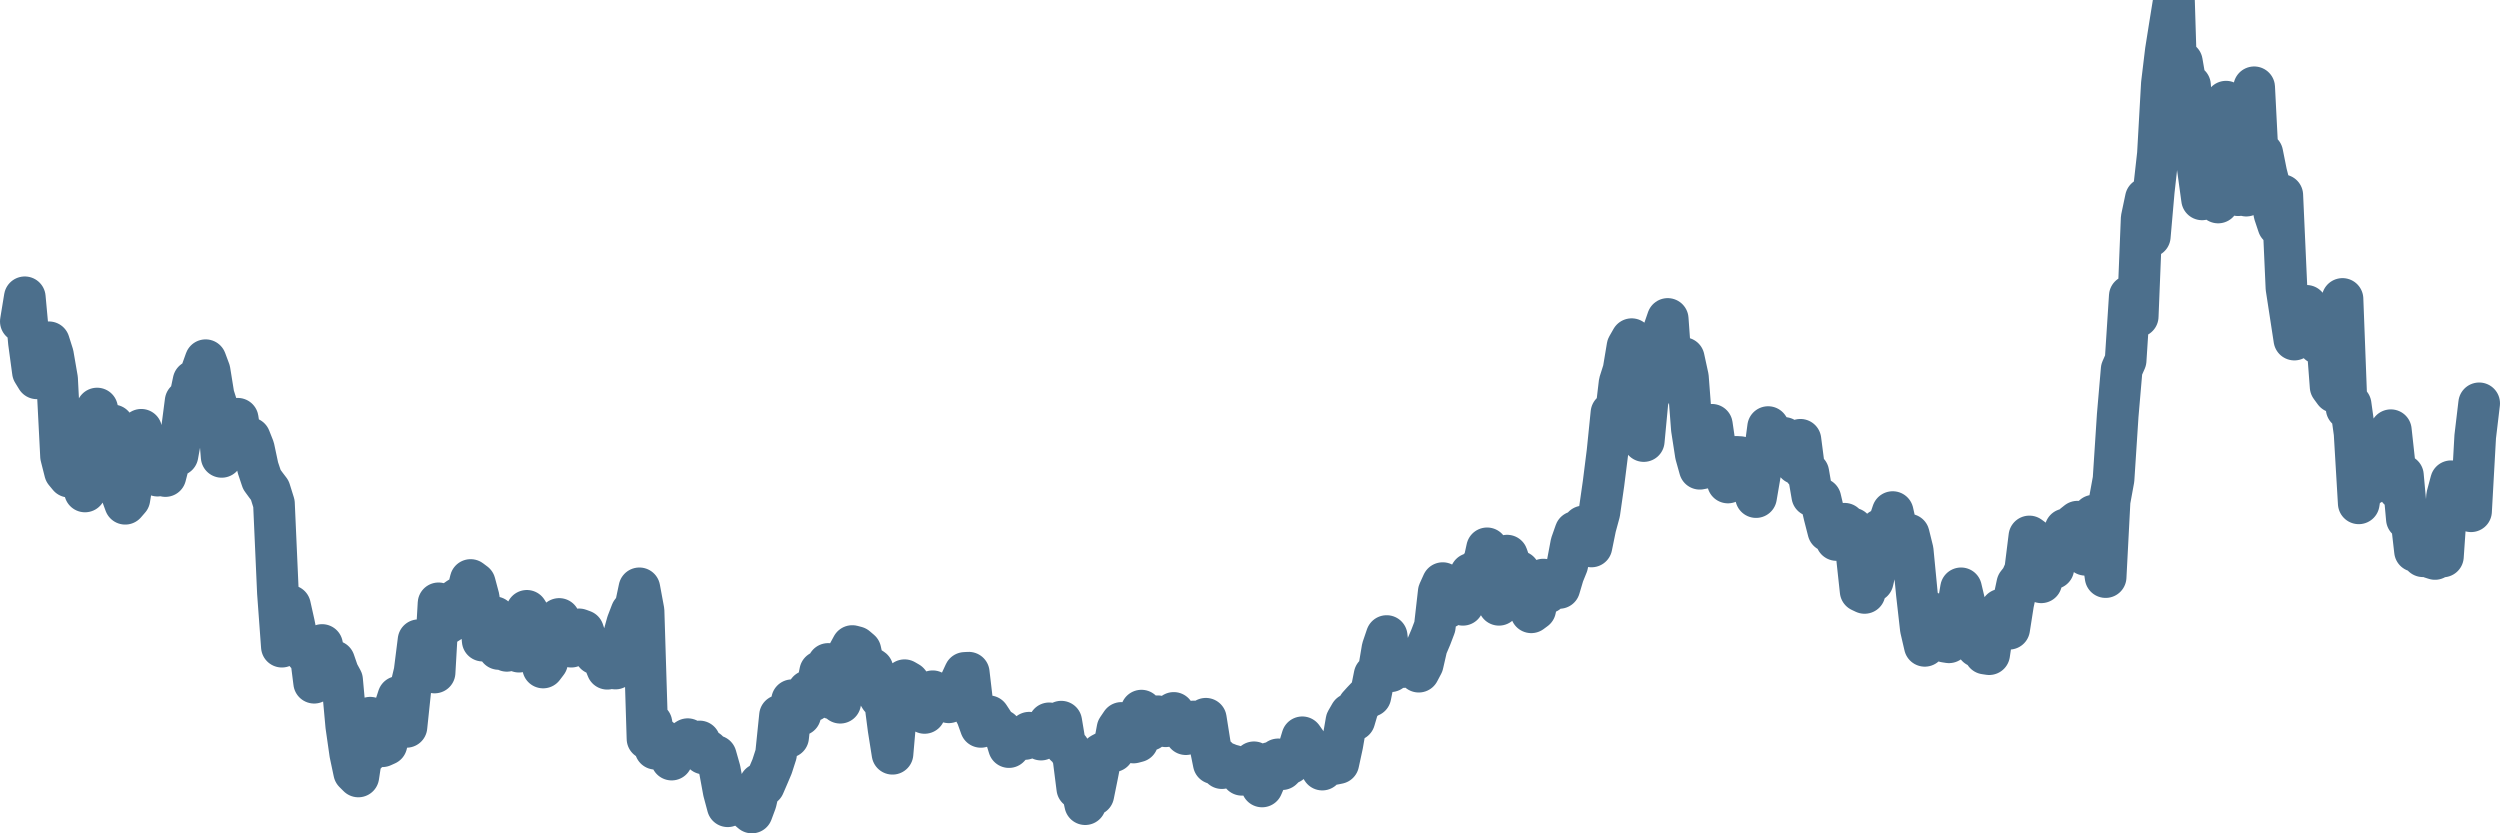<svg width="120px" height="40px" viewBox="0 0 120 40" xmlns="http://www.w3.org/2000/svg"><path stroke="#4C6F8C" stroke-width="2" fill="none" stroke-linecap="round" stroke-linejoin="round" d="M1.00,15.43 L1.19,14.27 L1.39,16.44 L1.58,17.85 L1.77,18.16 L1.96,17.40 L2.16,17.50 L2.35,16.43 L2.54,17.03 L2.74,18.19 L2.93,21.90 L3.12,22.65 L3.31,22.88 L3.51,22.83 L3.70,22.12 L3.89,22.42 L4.08,23.59 L4.28,21.99 L4.47,20.74 L4.66,19.61 L4.86,20.44 L5.05,21.59 L5.24,21.50 L5.43,20.42 L5.63,22.49 L5.82,23.66 L6.01,24.18 L6.21,23.95 L6.40,22.79 L6.59,21.00 L6.78,20.63 L6.98,22.24 L7.17,22.56 L7.36,22.62 L7.56,22.83 L7.75,22.71 L7.94,22.85 L8.13,22.11 L8.33,21.79 L8.52,21.85 L8.71,20.80 L8.91,19.26 L9.10,19.19 L9.29,18.29 L9.48,18.27 L9.68,17.82 L9.87,17.29 L10.06,17.80 L10.25,18.98 L10.45,19.61 L10.64,21.93 L10.83,20.80 L11.03,20.60 L11.22,21.30 L11.41,20.10 L11.60,21.34 L11.80,21.41 L11.99,21.03 L12.18,21.51 L12.38,22.45 L12.57,23.02 L12.76,23.28 L12.95,23.53 L13.15,24.17 L13.34,28.45 L13.53,31.04 L13.73,30.37 L13.92,29.08 L14.11,29.93 L14.30,30.88 L14.50,30.93 L14.69,31.36 L14.88,31.19 L15.08,32.77 L15.27,32.11 L15.46,30.96 L15.65,31.96 L15.85,32.29 L16.04,31.74 L16.23,32.29 L16.42,32.64 L16.62,34.84 L16.81,36.17 L17.00,37.07 L17.20,37.27 L17.39,36.02 L17.58,36.17 L17.77,34.45 L17.97,34.81 L18.16,35.62 L18.35,35.82 L18.55,35.73 L18.74,34.96 L18.93,34.03 L19.12,33.45 L19.32,33.85 L19.51,34.89 L19.70,33.08 L19.90,32.24 L20.09,30.73 L20.28,31.13 L20.47,31.20 L20.67,30.88 L20.86,32.28 L21.05,28.96 L21.25,29.11 L21.44,29.94 L21.63,29.82 L21.82,28.85 L22.02,28.71 L22.21,29.09 L22.40,28.61 L22.59,27.84 L22.79,27.99 L22.98,28.70 L23.17,30.75 L23.37,30.24 L23.56,29.68 L23.75,29.63 L23.94,31.15 L24.14,30.93 L24.33,31.24 L24.52,30.72 L24.72,30.14 L24.91,31.28 L25.10,30.49 L25.29,29.32 L25.49,29.64 L25.68,30.39 L25.87,31.05 L26.07,32.04 L26.26,31.79 L26.45,30.54 L26.64,29.94 L26.84,29.71 L27.03,30.30 L27.22,30.47 L27.42,31.04 L27.61,30.69 L27.80,30.21 L27.99,30.28 L28.19,30.88 L28.38,31.12 L28.57,31.38 L28.76,31.37 L28.96,31.63 L29.15,32.10 L29.34,32.04 L29.54,32.09 L29.73,31.43 L29.92,30.59 L30.11,29.90 L30.31,29.38 L30.50,29.14 L30.69,28.24 L30.89,29.32 L31.08,35.46 L31.27,34.71 L31.46,35.94 L31.66,35.43 L31.85,35.85 L32.04,35.66 L32.24,36.46 L32.43,35.80 L32.62,35.77 L32.81,35.61 L33.01,35.48 L33.20,35.75 L33.39,35.90 L33.58,35.59 L33.78,36.17 L33.97,36.03 L34.16,36.31 L34.36,36.29 L34.55,36.96 L34.74,37.99 L34.93,38.70 L35.13,38.34 L35.32,38.35 L35.51,38.39 L35.71,38.35 L35.90,38.84 L36.09,39.00 L36.28,38.49 L36.48,37.63 L36.67,37.70 L36.86,37.26 L37.06,36.79 L37.25,36.20 L37.44,34.35 L37.63,34.50 L37.83,35.38 L38.02,33.61 L38.21,33.74 L38.41,34.32 L38.60,33.55 L38.79,33.17 L38.98,33.64 L39.18,33.18 L39.37,32.24 L39.56,32.67 L39.75,31.87 L39.95,33.53 L40.14,33.08 L40.33,33.73 L40.53,31.83 L40.72,31.36 L40.91,31.01 L41.10,31.06 L41.30,31.23 L41.49,32.10 L41.68,31.99 L41.88,32.12 L42.07,33.18 L42.26,33.49 L42.45,33.44 L42.65,34.98 L42.84,36.18 L43.03,34.00 L43.23,33.90 L43.42,32.65 L43.61,32.76 L43.80,33.00 L44.00,33.24 L44.19,33.81 L44.38,34.22 L44.58,33.40 L44.77,33.18 L44.96,33.31 L45.15,33.46 L45.35,33.50 L45.54,33.71 L45.73,33.21 L45.92,33.53 L46.12,32.71 L46.31,32.30 L46.50,32.29 L46.70,34.00 L46.89,34.36 L47.08,34.89 L47.27,34.84 L47.47,34.38 L47.66,34.67 L47.85,34.97 L48.05,35.05 L48.24,35.24 L48.43,35.86 L48.62,35.65 L48.82,35.49 L49.01,35.48 L49.20,35.47 L49.40,35.17 L49.59,35.21 L49.78,35.38 L49.97,35.50 L50.17,35.30 L50.36,34.72 L50.55,34.88 L50.75,35.26 L50.94,34.64 L51.13,35.78 L51.32,35.95 L51.52,36.34 L51.71,37.84 L51.90,37.73 L52.09,38.60 L52.29,38.16 L52.48,38.15 L52.67,37.21 L52.87,36.19 L53.06,36.09 L53.25,36.04 L53.44,36.06 L53.64,34.98 L53.83,34.70 L54.02,35.14 L54.22,35.58 L54.41,35.64 L54.60,35.59 L54.79,34.11 L54.99,34.72 L55.18,35.04 L55.37,34.79 L55.57,34.38 L55.76,34.50 L55.95,34.86 L56.14,34.38 L56.34,34.22 L56.53,34.64 L56.72,34.88 L56.92,35.24 L57.11,35.08 L57.30,34.63 L57.49,34.76 L57.69,34.65 L57.88,34.50 L58.07,35.70 L58.26,36.64 L58.46,36.39 L58.65,36.87 L58.84,36.63 L59.04,36.71 L59.23,36.76 L59.42,36.89 L59.61,37.19 L59.81,37.09 L60.00,36.87 L60.19,36.59 L60.39,36.79 L60.58,37.75 L60.77,37.31 L60.96,36.62 L61.16,36.94 L61.35,36.45 L61.54,36.92 L61.74,36.72 L61.93,36.63 L62.12,36.38 L62.31,36.05 L62.51,35.39 L62.70,35.66 L62.89,36.06 L63.08,36.00 L63.28,36.63 L63.47,36.94 L63.66,36.59 L63.86,36.49 L64.05,36.67 L64.24,36.63 L64.43,35.75 L64.63,34.60 L64.82,34.27 L65.01,34.56 L65.21,33.88 L65.40,33.67 L65.59,33.47 L65.78,33.41 L65.98,32.41 L66.17,32.25 L66.36,31.12 L66.56,30.53 L66.75,32.22 L66.94,31.69 L67.13,32.00 L67.33,32.02 L67.52,31.90 L67.71,31.92 L67.91,31.74 L68.10,32.24 L68.29,31.88 L68.48,31.05 L68.68,30.58 L68.87,30.08 L69.06,28.41 L69.25,27.99 L69.45,29.17 L69.64,29.03 L69.83,28.17 L70.03,28.94 L70.22,29.03 L70.41,27.87 L70.60,27.54 L70.80,27.67 L70.99,27.28 L71.18,27.23 L71.38,26.32 L71.57,27.72 L71.76,27.82 L71.95,29.03 L72.15,28.27 L72.34,26.67 L72.53,27.21 L72.73,27.53 L72.92,27.44 L73.11,28.24 L73.30,28.28 L73.50,29.39 L73.69,29.25 L73.88,28.34 L74.08,27.82 L74.27,28.45 L74.46,27.82 L74.65,28.16 L74.85,28.22 L75.04,27.58 L75.23,27.11 L75.42,26.10 L75.62,25.53 L75.81,25.65 L76.00,25.27 L76.20,25.40 L76.39,26.23 L76.58,25.30 L76.77,24.60 L76.97,23.20 L77.16,21.69 L77.35,19.82 L77.55,19.98 L77.74,18.37 L77.93,17.77 L78.12,16.63 L78.32,16.28 L78.51,17.36 L78.70,18.12 L78.90,21.17 L79.09,19.16 L79.28,18.75 L79.47,16.99 L79.67,16.81 L79.86,15.86 L80.05,15.31 L80.25,18.10 L80.44,18.18 L80.63,18.12 L80.82,17.19 L81.02,18.11 L81.21,20.59 L81.40,21.82 L81.59,22.50 L81.79,22.46 L81.98,21.01 L82.17,20.39 L82.37,21.77 L82.56,21.97 L82.75,22.08 L82.94,23.16 L83.14,22.88 L83.33,21.93 L83.52,21.94 L83.72,22.76 L83.91,23.04 L84.10,23.19 L84.29,23.86 L84.49,22.69 L84.68,21.93 L84.87,20.50 L85.07,20.80 L85.26,21.16 L85.45,21.20 L85.64,21.02 L85.84,21.56 L86.03,21.83 L86.22,22.25 L86.42,21.11 L86.61,22.57 L86.80,22.69 L86.99,23.80 L87.19,23.90 L87.38,23.94 L87.57,24.75 L87.76,25.49 L87.96,25.44 L88.15,25.92 L88.34,25.38 L88.54,25.14 L88.73,25.75 L88.92,25.37 L89.11,26.52 L89.31,28.37 L89.50,28.46 L89.69,27.67 L89.89,27.90 L90.08,27.09 L90.27,25.42 L90.46,25.76 L90.66,25.14 L90.85,24.58 L91.04,25.43 L91.24,26.17 L91.43,25.61 L91.62,25.66 L91.81,26.43 L92.01,28.50 L92.20,30.18 L92.39,31.00 L92.58,29.36 L92.78,29.62 L92.97,29.91 L93.16,30.27 L93.36,30.80 L93.55,30.83 L93.74,30.42 L93.93,29.43 L94.13,28.24 L94.32,29.04 L94.51,30.18 L94.71,30.00 L94.90,31.03 L95.09,31.01 L95.28,31.37 L95.48,31.40 L95.67,30.12 L95.86,29.94 L96.06,29.26 L96.25,30.12 L96.44,30.18 L96.63,28.97 L96.83,28.03 L97.02,27.79 L97.21,27.36 L97.41,25.75 L97.60,25.89 L97.79,27.54 L97.98,27.95 L98.18,27.20 L98.37,26.75 L98.56,27.28 L98.75,26.43 L98.95,26.18 L99.14,25.41 L99.33,25.59 L99.53,25.19 L99.72,25.04 L99.91,25.38 L100.10,26.63 L100.30,25.94 L100.49,24.75 L100.68,26.11 L100.88,26.40 L101.07,27.70 L101.26,24.05 L101.45,23.01 L101.65,19.94 L101.84,17.73 L102.03,17.30 L102.23,14.21 L102.42,14.11 L102.61,15.19 L102.80,10.48 L103.00,9.53 L103.19,11.35 L103.38,9.18 L103.58,7.39 L103.77,4.02 L103.96,2.44 L104.15,1.24 L104.35,0 L104.54,6.19 L104.73,2.97 L104.92,4.07 L105.12,4.09 L105.31,6.40 L105.50,8.11 L105.70,9.57 L105.89,6.86 L106.08,9.27 L106.27,8.79 L106.47,9.72 L106.66,8.23 L106.85,4.88 L107.05,4.98 L107.24,7.79 L107.43,9.37 L107.62,8.05 L107.82,9.39 L108.01,6.24 L108.20,4.19 L108.40,8.11 L108.59,7.36 L108.78,8.31 L108.97,9.05 L109.17,10.25 L109.36,10.82 L109.55,9.37 L109.75,13.82 L109.94,15.06 L110.13,16.30 L110.32,15.58 L110.52,15.06 L110.71,14.68 L110.90,15.03 L111.09,15.78 L111.29,16.49 L111.48,15.71 L111.67,15.92 L111.87,18.56 L112.06,18.82 L112.25,18.13 L112.44,14.35 L112.64,19.61 L112.83,19.42 L113.02,20.79 L113.22,24.16 L113.41,22.97 L113.60,22.75 L113.79,23.25 L113.99,22.98 L114.18,22.14 L114.37,22.23 L114.57,20.95 L114.76,20.65 L114.95,22.38 L115.14,23.49 L115.34,22.82 L115.53,24.91 L115.72,24.70 L115.92,26.45 L116.11,25.23 L116.30,26.70 L116.49,26.24 L116.69,26.77 L116.88,26.83 L117.07,26.32 L117.26,26.71 L117.46,23.81 L117.65,23.10 L117.84,23.69 L118.04,23.90 L118.23,23.31 L118.42,23.97 L118.61,24.54 L118.81,20.96 L119.00,19.36"></path></svg>